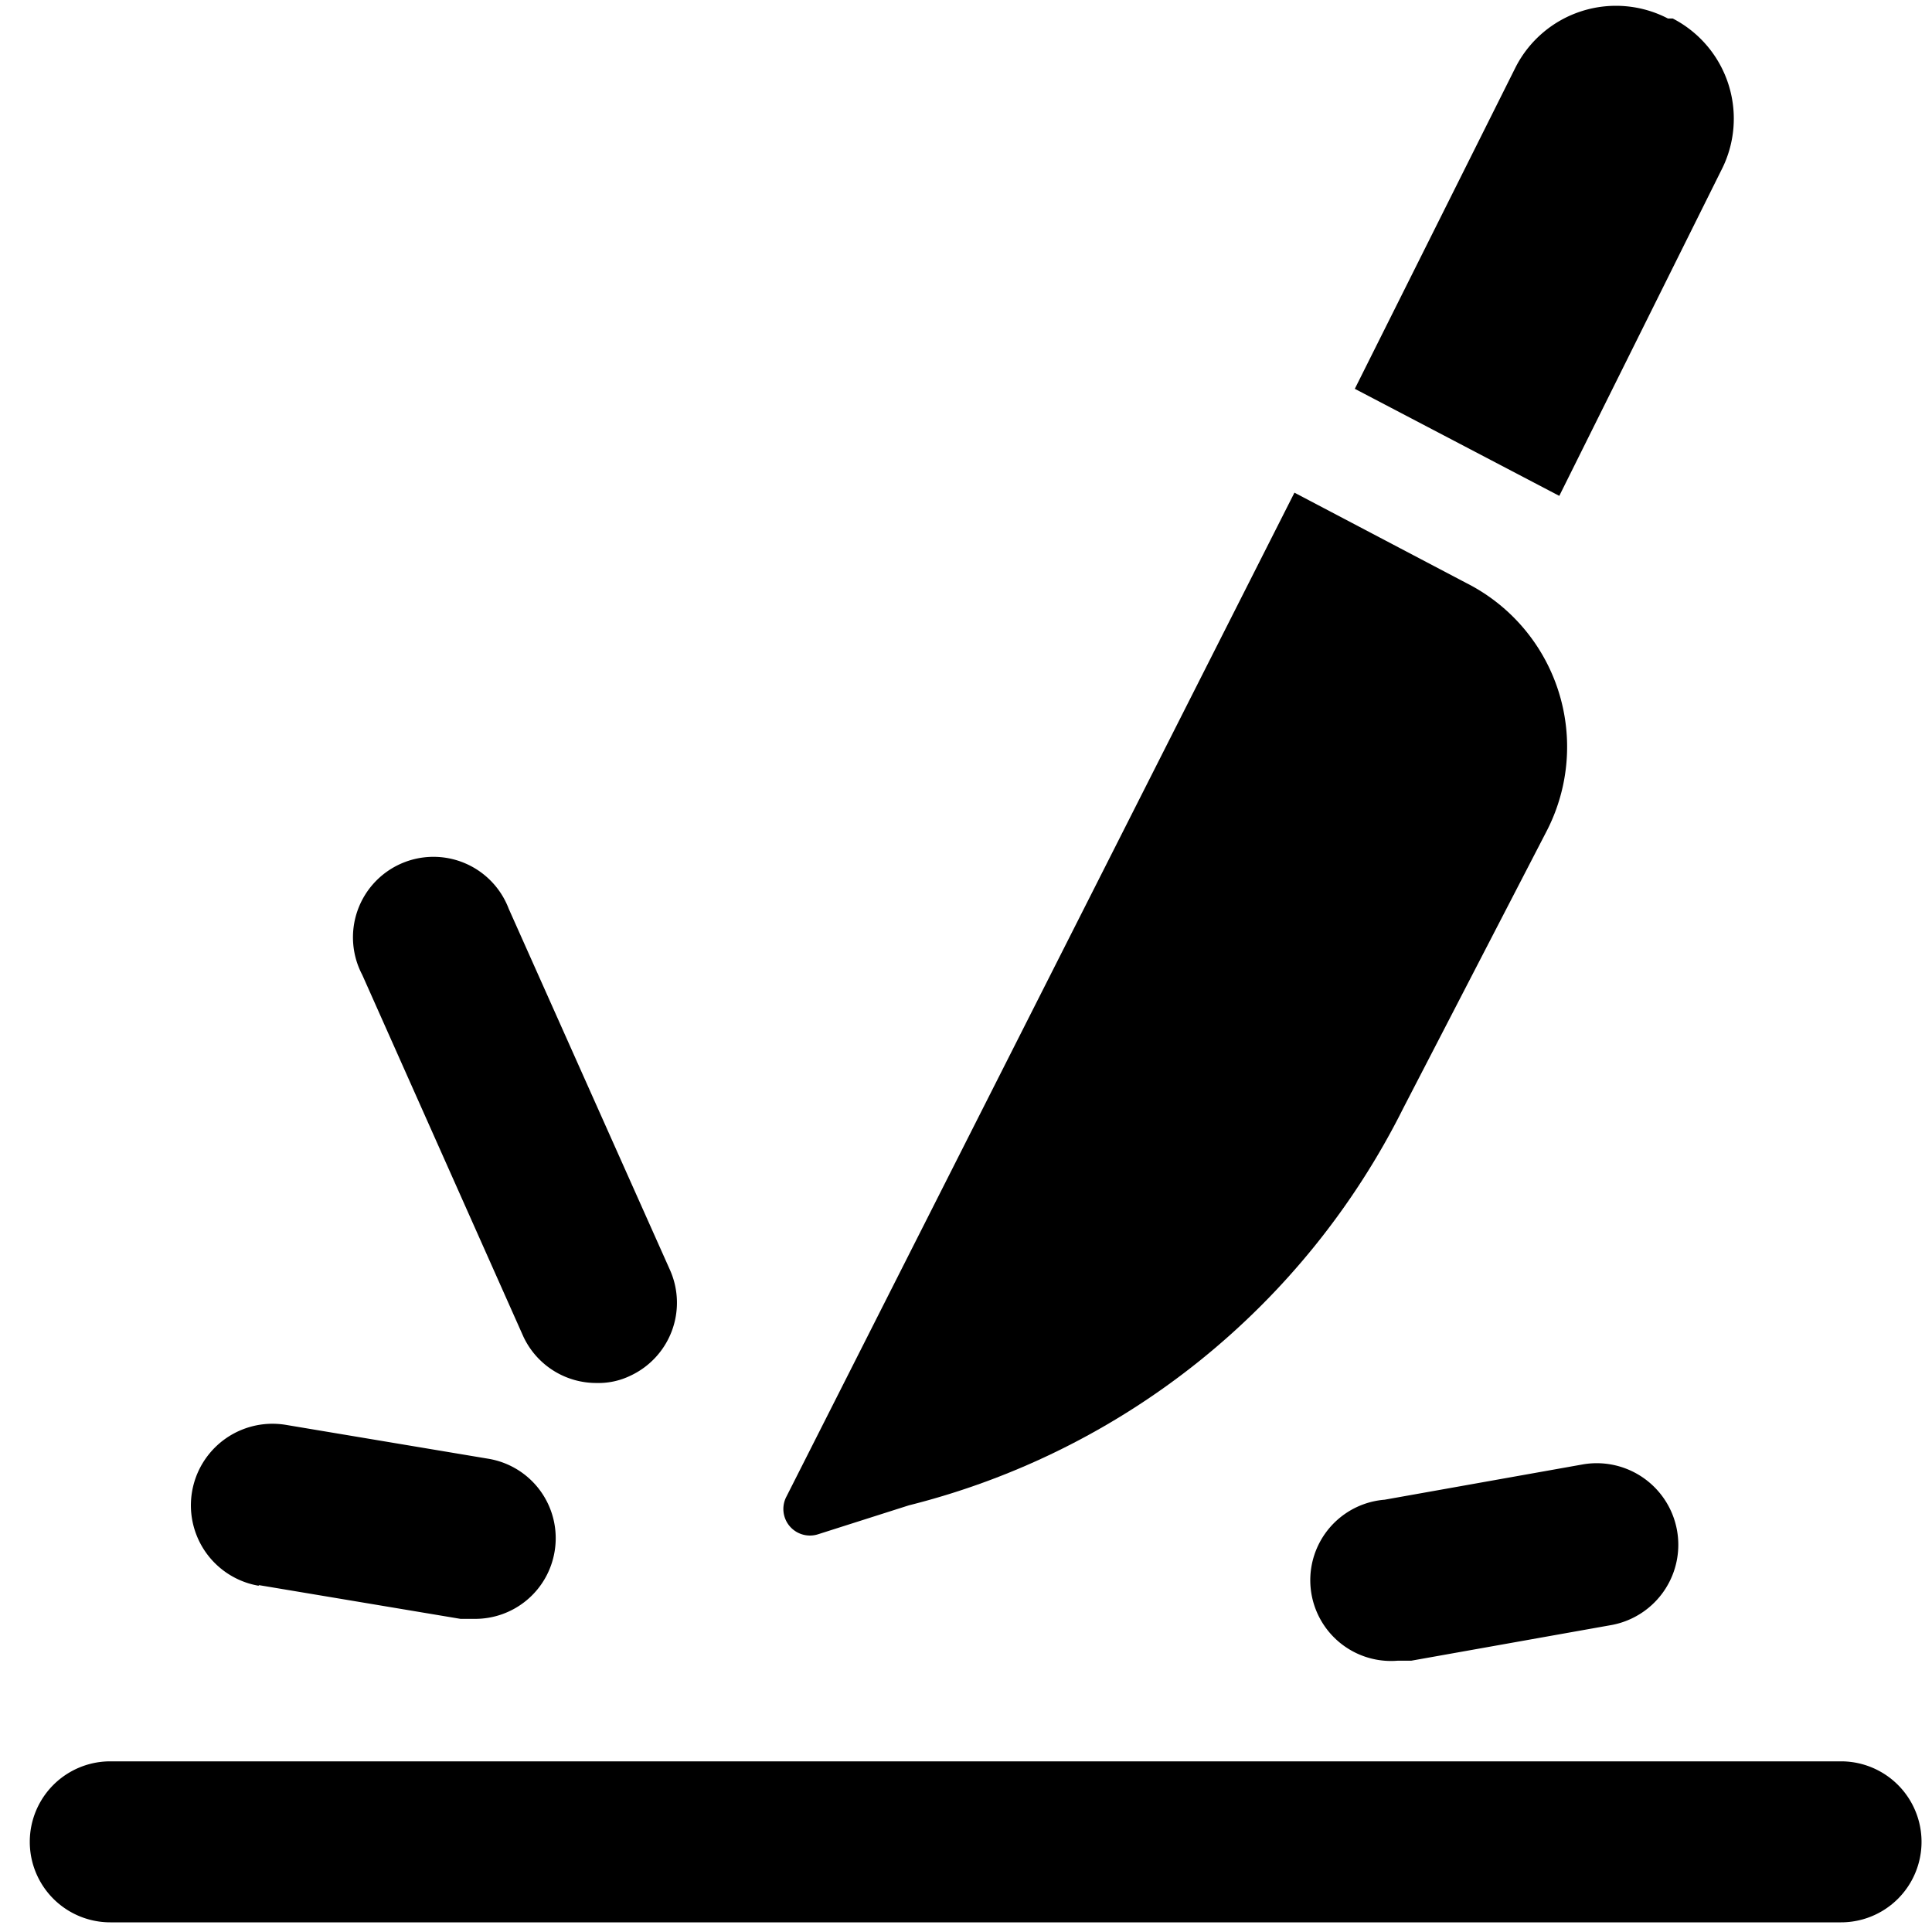 <svg xmlns="http://www.w3.org/2000/svg" viewBox="0 0 24 24"><g><path d="M22.87 21.88H1.37a1 1 0 0 0 0 2h21.5a1 1 0 0 0 0 -2Z" fill="#000000" stroke-width="1"></path><path d="m10.16 19.06 1.13 -0.36a9.43 9.43 0 0 0 6.14 -4.93l1.78 -3.44a2.28 2.28 0 0 0 -1 -3.09l-2.13 -1.12 -6.31 12.47a0.33 0.33 0 0 0 0.39 0.47Z" fill="#000000" stroke-width="1"></path><path d="M21.38 2.12a1.4 1.4 0 0 0 -0.6 -1.89l-0.06 0a1.4 1.4 0 0 0 -1.89 0.6l-2 4 2.54 1.33Z" fill="#000000" stroke-width="1"></path><path d="M6.5 16.6a1 1 0 0 0 0.91 0.58 0.91 0.91 0 0 0 0.42 -0.09 1 1 0 0 0 0.49 -1.32l-2 -4.48a1 1 0 1 0 -1.82 0.82Z" fill="#000000" stroke-width="1"></path><path d="m3.21 19.69 2.51 0.42h0.17a1 1 0 0 0 1 -0.84 1 1 0 0 0 -0.83 -1.15l-2.51 -0.42a1 1 0 0 0 -0.33 2Z" fill="#000000" stroke-width="1"></path><path d="M17.2 18.63a1 1 0 0 0 0.16 2h0.17l2.47 -0.44a1 1 0 0 0 -0.33 -2Z" fill="#000000" stroke-width="1"></path></g></svg>